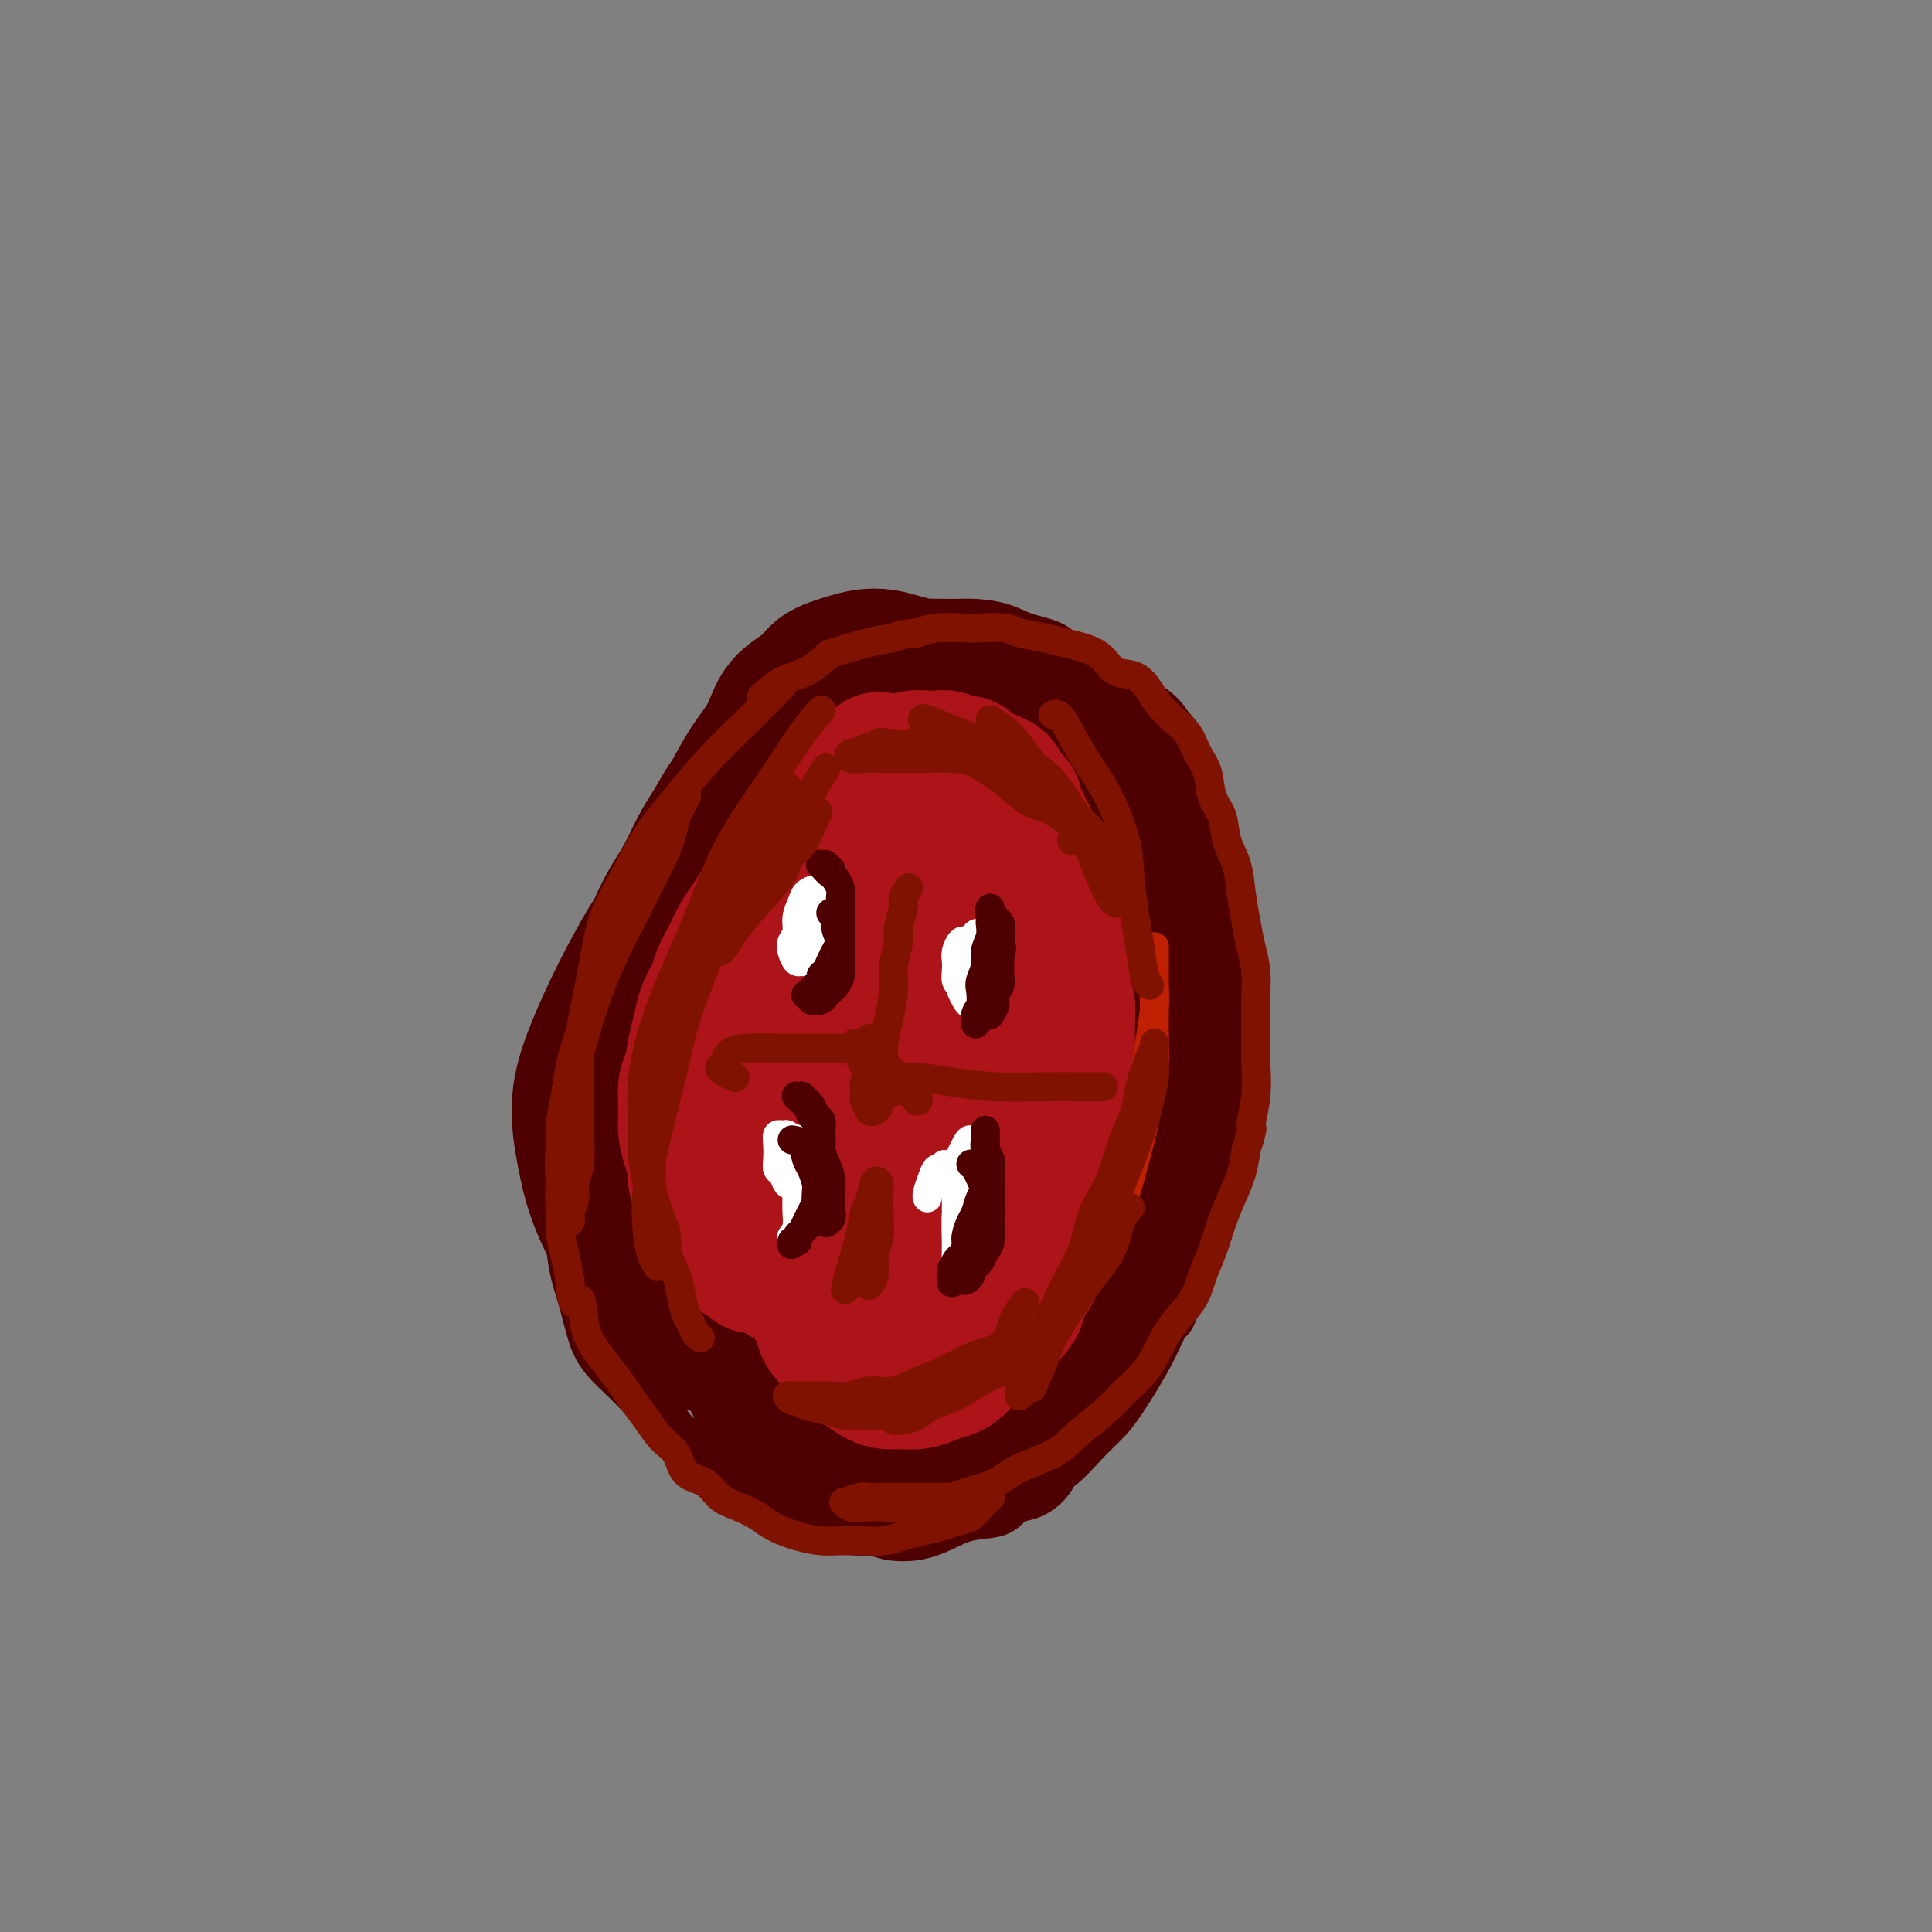 <svg viewBox='0 0 400 400' version='1.1' xmlns='http://www.w3.org/2000/svg' xmlns:xlink='http://www.w3.org/1999/xlink'><rect x="0" y="0" width="400" height="400" fill="#808080" stroke="none"/><g fill='none' stroke='#4E0000' stroke-width='6' stroke-linecap='round' stroke-linejoin='round'><path d='M161,299c0.106,0.007 0.212,0.014 0,0c-0.212,-0.014 -0.744,-0.048 -2,0c-1.256,0.048 -3.238,0.180 -5,0c-1.762,-0.180 -3.304,-0.670 -5,-1c-1.696,-0.330 -3.544,-0.499 -5,-1c-1.456,-0.501 -2.518,-1.333 -4,-2c-1.482,-0.667 -3.384,-1.169 -5,-2c-1.616,-0.831 -2.946,-1.991 -4,-3c-1.054,-1.009 -1.830,-1.868 -3,-3c-1.170,-1.132 -2.733,-2.537 -4,-4c-1.267,-1.463 -2.238,-2.985 -3,-5c-0.762,-2.015 -1.315,-4.523 -2,-7c-0.685,-2.477 -1.500,-4.921 -2,-7c-0.500,-2.079 -0.683,-3.791 -1,-6c-0.317,-2.209 -0.768,-4.915 -1,-8c-0.232,-3.085 -0.244,-6.550 0,-10c0.244,-3.450 0.743,-6.887 1,-10c0.257,-3.113 0.273,-5.904 1,-9c0.727,-3.096 2.164,-6.497 3,-10c0.836,-3.503 1.072,-7.110 2,-10c0.928,-2.890 2.548,-5.065 4,-8c1.452,-2.935 2.737,-6.632 4,-10c1.263,-3.368 2.503,-6.408 4,-9c1.497,-2.592 3.249,-4.736 5,-7c1.751,-2.264 3.500,-4.647 5,-7c1.500,-2.353 2.750,-4.677 4,-7'/><path d='M148,153c4.916,-8.286 4.207,-5.002 5,-5c0.793,0.002 3.089,-3.280 6,-6c2.911,-2.720 6.437,-4.879 8,-6c1.563,-1.121 1.165,-1.204 2,-2c0.835,-0.796 2.904,-2.304 5,-3c2.096,-0.696 4.218,-0.579 6,-1c1.782,-0.421 3.225,-1.379 5,-2c1.775,-0.621 3.883,-0.906 6,-1c2.117,-0.094 4.243,0.003 6,0c1.757,-0.003 3.146,-0.108 5,0c1.854,0.108 4.172,0.427 6,1c1.828,0.573 3.166,1.398 5,2c1.834,0.602 4.165,0.980 6,2c1.835,1.020 3.175,2.684 5,4c1.825,1.316 4.133,2.286 6,4c1.867,1.714 3.291,4.171 5,6c1.709,1.829 3.703,3.028 5,5c1.297,1.972 1.895,4.717 3,7c1.105,2.283 2.715,4.103 4,6c1.285,1.897 2.243,3.871 3,6c0.757,2.129 1.313,4.412 2,7c0.687,2.588 1.506,5.483 2,8c0.494,2.517 0.665,4.658 1,7c0.335,2.342 0.835,4.884 1,8c0.165,3.116 -0.005,6.807 0,10c0.005,3.193 0.185,5.889 0,9c-0.185,3.111 -0.735,6.637 -1,10c-0.265,3.363 -0.245,6.564 -1,10c-0.755,3.436 -2.285,7.107 -3,10c-0.715,2.893 -0.616,5.010 -1,7c-0.384,1.990 -1.253,3.854 -2,6c-0.747,2.146 -1.374,4.573 -2,7'/><path d='M246,269c-1.819,5.780 -2.365,5.230 -3,6c-0.635,0.770 -1.358,2.860 -3,6c-1.642,3.140 -4.202,7.329 -6,10c-1.798,2.671 -2.834,3.824 -4,5c-1.166,1.176 -2.462,2.375 -4,4c-1.538,1.625 -3.317,3.678 -5,5c-1.683,1.322 -3.270,1.915 -5,3c-1.730,1.085 -3.601,2.662 -5,4c-1.399,1.338 -2.325,2.436 -4,3c-1.675,0.564 -4.100,0.593 -6,1c-1.900,0.407 -3.274,1.193 -5,2c-1.726,0.807 -3.804,1.637 -6,2c-2.196,0.363 -4.512,0.261 -6,0c-1.488,-0.261 -2.150,-0.681 -4,-1c-1.850,-0.319 -4.889,-0.538 -7,-1c-2.111,-0.462 -3.295,-1.167 -5,-2c-1.705,-0.833 -3.933,-1.792 -6,-3c-2.067,-1.208 -3.973,-2.664 -6,-4c-2.027,-1.336 -4.173,-2.554 -6,-4c-1.827,-1.446 -3.334,-3.122 -5,-5c-1.666,-1.878 -3.489,-3.959 -5,-6c-1.511,-2.041 -2.708,-4.042 -4,-6c-1.292,-1.958 -2.679,-3.875 -4,-6c-1.321,-2.125 -2.577,-4.459 -4,-7c-1.423,-2.541 -3.012,-5.288 -4,-8c-0.988,-2.712 -1.375,-5.388 -2,-8c-0.625,-2.612 -1.488,-5.161 -2,-8c-0.512,-2.839 -0.673,-5.967 -1,-9c-0.327,-3.033 -0.819,-5.970 -1,-9c-0.181,-3.030 -0.052,-6.151 0,-9c0.052,-2.849 0.026,-5.424 0,-8'/><path d='M118,216c0.146,-6.742 1.512,-6.099 2,-7c0.488,-0.901 0.097,-3.348 1,-7c0.903,-3.652 3.098,-8.510 4,-11c0.902,-2.490 0.510,-2.611 1,-4c0.490,-1.389 1.863,-4.044 3,-6c1.137,-1.956 2.037,-3.212 3,-5c0.963,-1.788 1.989,-4.109 3,-6c1.011,-1.891 2.006,-3.352 3,-5c0.994,-1.648 1.988,-3.484 3,-5c1.012,-1.516 2.042,-2.714 3,-4c0.958,-1.286 1.844,-2.661 3,-4c1.156,-1.339 2.581,-2.642 4,-4c1.419,-1.358 2.834,-2.772 4,-4c1.166,-1.228 2.085,-2.270 3,-3c0.915,-0.730 1.825,-1.149 3,-2c1.175,-0.851 2.614,-2.135 4,-3c1.386,-0.865 2.719,-1.310 4,-2c1.281,-0.690 2.509,-1.626 3,-2c0.491,-0.374 0.246,-0.187 0,0'/></g>
<g fill='none' stroke='#4E0000' stroke-width='28' stroke-linecap='round' stroke-linejoin='round'><path d='M198,220c-0.563,-0.105 -1.125,-0.210 -2,-1c-0.875,-0.790 -2.062,-2.266 -3,-3c-0.938,-0.734 -1.627,-0.726 -4,-3c-2.373,-2.274 -6.429,-6.830 -9,-11c-2.571,-4.170 -3.656,-7.956 -4,-12c-0.344,-4.044 0.053,-8.348 1,-13c0.947,-4.652 2.442,-9.652 4,-14c1.558,-4.348 3.178,-8.045 5,-11c1.822,-2.955 3.846,-5.168 6,-7c2.154,-1.832 4.438,-3.283 7,-4c2.562,-0.717 5.402,-0.701 9,2c3.598,2.701 7.955,8.088 12,16c4.045,7.912 7.777,18.350 10,28c2.223,9.650 2.935,18.511 3,26c0.065,7.489 -0.519,13.605 -2,20c-1.481,6.395 -3.859,13.069 -7,19c-3.141,5.931 -7.046,11.118 -11,16c-3.954,4.882 -7.957,9.457 -12,13c-4.043,3.543 -8.127,6.052 -12,8c-3.873,1.948 -7.535,3.336 -11,4c-3.465,0.664 -6.732,0.606 -10,0c-3.268,-0.606 -6.537,-1.758 -10,-5c-3.463,-3.242 -7.120,-8.572 -10,-15c-2.880,-6.428 -4.984,-13.954 -6,-22c-1.016,-8.046 -0.943,-16.612 0,-25c0.943,-8.388 2.755,-16.598 5,-24c2.245,-7.402 4.922,-13.994 8,-20c3.078,-6.006 6.557,-11.424 10,-16c3.443,-4.576 6.850,-8.309 10,-11c3.150,-2.691 6.043,-4.340 9,-5c2.957,-0.660 5.979,-0.330 9,0'/><path d='M193,150c4.209,0.033 5.730,2.614 8,5c2.270,2.386 5.287,4.576 9,14c3.713,9.424 8.122,26.082 10,34c1.878,7.918 1.227,7.098 1,11c-0.227,3.902 -0.028,12.528 -1,20c-0.972,7.472 -3.116,13.792 -5,20c-1.884,6.208 -3.510,12.305 -6,18c-2.490,5.695 -5.844,10.986 -9,16c-3.156,5.014 -6.113,9.749 -9,13c-2.887,3.251 -5.706,5.017 -8,6c-2.294,0.983 -4.065,1.183 -6,1c-1.935,-0.183 -4.034,-0.747 -7,-3c-2.966,-2.253 -6.800,-6.193 -11,-13c-4.200,-6.807 -8.767,-16.482 -12,-27c-3.233,-10.518 -5.131,-21.880 -6,-31c-0.869,-9.120 -0.708,-16.000 0,-23c0.708,-7.000 1.964,-14.122 4,-20c2.036,-5.878 4.851,-10.512 8,-15c3.149,-4.488 6.630,-8.829 10,-12c3.370,-3.171 6.629,-5.172 10,-7c3.371,-1.828 6.855,-3.483 10,-4c3.145,-0.517 5.952,0.105 9,1c3.048,0.895 6.339,2.062 9,4c2.661,1.938 4.692,4.647 7,8c2.308,3.353 4.892,7.350 7,13c2.108,5.650 3.740,12.952 5,20c1.260,7.048 2.147,13.842 2,21c-0.147,7.158 -1.328,14.682 -2,21c-0.672,6.318 -0.835,11.432 -2,16c-1.165,4.568 -3.333,8.591 -5,12c-1.667,3.409 -2.834,6.205 -4,9'/><path d='M209,278c-2.663,4.567 -4.820,5.483 -7,7c-2.180,1.517 -4.385,3.635 -7,5c-2.615,1.365 -5.642,1.978 -9,2c-3.358,0.022 -7.046,-0.545 -11,-2c-3.954,-1.455 -8.174,-3.798 -12,-6c-3.826,-2.202 -7.257,-4.265 -10,-7c-2.743,-2.735 -4.797,-6.144 -7,-10c-2.203,-3.856 -4.555,-8.158 -6,-13c-1.445,-4.842 -1.983,-10.222 -2,-16c-0.017,-5.778 0.488,-11.954 2,-18c1.512,-6.046 4.033,-11.961 6,-17c1.967,-5.039 3.381,-9.202 5,-13c1.619,-3.798 3.443,-7.230 5,-10c1.557,-2.770 2.848,-4.878 4,-7c1.152,-2.122 2.164,-4.259 3,-6c0.836,-1.741 1.497,-3.087 2,-4c0.503,-0.913 0.847,-1.392 1,-2c0.153,-0.608 0.115,-1.343 0,-1c-0.115,0.343 -0.307,1.765 -1,3c-0.693,1.235 -1.885,2.282 -3,4c-1.115,1.718 -2.151,4.108 -4,7c-1.849,2.892 -4.509,6.288 -7,10c-2.491,3.712 -4.813,7.741 -7,12c-2.187,4.259 -4.240,8.749 -6,13c-1.760,4.251 -3.227,8.262 -4,12c-0.773,3.738 -0.852,7.203 -1,11c-0.148,3.797 -0.366,7.926 0,12c0.366,4.074 1.315,8.092 2,11c0.685,2.908 1.108,4.706 2,7c0.892,2.294 2.255,5.084 3,7c0.745,1.916 0.873,2.958 1,4'/><path d='M141,273c1.679,5.015 1.875,3.054 2,3c0.125,-0.054 0.179,1.801 0,2c-0.179,0.199 -0.593,-1.256 -1,-2c-0.407,-0.744 -0.809,-0.777 -2,-2c-1.191,-1.223 -3.173,-3.638 -5,-6c-1.827,-2.362 -3.501,-4.672 -5,-7c-1.499,-2.328 -2.825,-4.673 -4,-7c-1.175,-2.327 -2.199,-4.634 -3,-7c-0.801,-2.366 -1.377,-4.790 -2,-8c-0.623,-3.210 -1.291,-7.205 -1,-11c0.291,-3.795 1.543,-7.390 3,-11c1.457,-3.610 3.120,-7.236 5,-11c1.880,-3.764 3.975,-7.666 6,-11c2.025,-3.334 3.978,-6.100 6,-9c2.022,-2.900 4.113,-5.934 6,-8c1.887,-2.066 3.570,-3.164 5,-5c1.430,-1.836 2.607,-4.412 4,-6c1.393,-1.588 3.000,-2.189 4,-3c1.000,-0.811 1.391,-1.832 2,-3c0.609,-1.168 1.436,-2.484 2,-3c0.564,-0.516 0.866,-0.233 1,0c0.134,0.233 0.100,0.417 0,1c-0.100,0.583 -0.268,1.567 -1,3c-0.732,1.433 -2.030,3.315 -3,6c-0.970,2.685 -1.612,6.172 -3,10c-1.388,3.828 -3.523,7.997 -5,12c-1.477,4.003 -2.297,7.842 -3,11c-0.703,3.158 -1.288,5.636 -2,8c-0.712,2.364 -1.552,4.613 -2,7c-0.448,2.387 -0.505,4.912 -1,7c-0.495,2.088 -1.427,3.739 -2,5c-0.573,1.261 -0.786,2.130 -1,3'/><path d='M141,231c-3.797,11.414 -2.291,3.448 -2,1c0.291,-2.448 -0.634,0.622 -1,-2c-0.366,-2.622 -0.175,-10.935 0,-15c0.175,-4.065 0.332,-3.880 1,-7c0.668,-3.120 1.847,-9.544 3,-14c1.153,-4.456 2.280,-6.945 3,-10c0.720,-3.055 1.033,-6.676 2,-10c0.967,-3.324 2.588,-6.349 4,-9c1.412,-2.651 2.616,-4.926 4,-7c1.384,-2.074 2.947,-3.946 4,-6c1.053,-2.054 1.597,-4.291 3,-6c1.403,-1.709 3.666,-2.889 5,-4c1.334,-1.111 1.739,-2.151 3,-3c1.261,-0.849 3.380,-1.507 5,-2c1.620,-0.493 2.742,-0.823 4,-1c1.258,-0.177 2.651,-0.203 4,0c1.349,0.203 2.654,0.635 4,1c1.346,0.365 2.734,0.665 4,2c1.266,1.335 2.409,3.707 4,6c1.591,2.293 3.629,4.507 5,7c1.371,2.493 2.076,5.265 3,9c0.924,3.735 2.068,8.433 3,13c0.932,4.567 1.652,9.004 2,14c0.348,4.996 0.323,10.550 0,16c-0.323,5.450 -0.945,10.796 -2,16c-1.055,5.204 -2.543,10.265 -4,15c-1.457,4.735 -2.882,9.145 -5,13c-2.118,3.855 -4.929,7.157 -7,10c-2.071,2.843 -3.404,5.227 -5,7c-1.596,1.773 -3.456,2.935 -5,4c-1.544,1.065 -2.772,2.032 -4,3'/><path d='M176,272c-4.719,3.805 -6.017,1.318 -7,0c-0.983,-1.318 -1.650,-1.467 -3,-3c-1.350,-1.533 -3.384,-4.451 -5,-9c-1.616,-4.549 -2.814,-10.730 -3,-18c-0.186,-7.270 0.642,-15.630 2,-23c1.358,-7.370 3.248,-13.751 5,-19c1.752,-5.249 3.367,-9.367 5,-12c1.633,-2.633 3.284,-3.782 5,-5c1.716,-1.218 3.499,-2.507 5,-3c1.501,-0.493 2.722,-0.192 4,1c1.278,1.192 2.615,3.274 4,7c1.385,3.726 2.818,9.094 3,16c0.182,6.906 -0.888,15.349 -2,23c-1.112,7.651 -2.268,14.508 -4,21c-1.732,6.492 -4.042,12.618 -6,17c-1.958,4.382 -3.565,7.021 -5,9c-1.435,1.979 -2.699,3.300 -4,4c-1.301,0.700 -2.639,0.781 -4,0c-1.361,-0.781 -2.743,-2.423 -4,-7c-1.257,-4.577 -2.388,-12.088 -3,-20c-0.612,-7.912 -0.706,-16.224 0,-23c0.706,-6.776 2.212,-12.015 4,-16c1.788,-3.985 3.857,-6.716 6,-9c2.143,-2.284 4.360,-4.121 7,-5c2.640,-0.879 5.704,-0.799 8,0c2.296,0.799 3.823,2.317 6,4c2.177,1.683 5.003,3.532 7,7c1.997,3.468 3.165,8.553 4,14c0.835,5.447 1.337,11.254 1,17c-0.337,5.746 -1.514,11.432 -3,16c-1.486,4.568 -3.282,8.020 -5,11c-1.718,2.980 -3.359,5.490 -5,8'/><path d='M189,275c-2.622,4.047 -4.176,4.665 -6,5c-1.824,0.335 -3.919,0.388 -6,1c-2.081,0.612 -4.149,1.784 -7,-4c-2.851,-5.784 -6.485,-18.524 -8,-25c-1.515,-6.476 -0.910,-6.688 0,-10c0.910,-3.312 2.127,-9.724 4,-14c1.873,-4.276 4.402,-6.415 7,-8c2.598,-1.585 5.264,-2.617 8,-3c2.736,-0.383 5.540,-0.116 8,1c2.460,1.116 4.575,3.082 7,5c2.425,1.918 5.161,3.788 7,7c1.839,3.212 2.782,7.767 4,12c1.218,4.233 2.709,8.144 3,12c0.291,3.856 -0.620,7.658 -1,11c-0.380,3.342 -0.230,6.224 -1,9c-0.770,2.776 -2.460,5.447 -4,8c-1.540,2.553 -2.930,4.987 -4,7c-1.070,2.013 -1.820,3.604 -3,5c-1.180,1.396 -2.789,2.598 -4,4c-1.211,1.402 -2.024,3.003 -3,4c-0.976,0.997 -2.116,1.392 -3,2c-0.884,0.608 -1.513,1.431 -2,2c-0.487,0.569 -0.831,0.883 -1,1c-0.169,0.117 -0.164,0.038 0,0c0.164,-0.038 0.486,-0.036 1,0c0.514,0.036 1.221,0.105 2,0c0.779,-0.105 1.631,-0.385 3,-1c1.369,-0.615 3.253,-1.567 5,-3c1.747,-1.433 3.355,-3.347 5,-5c1.645,-1.653 3.327,-3.044 5,-5c1.673,-1.956 3.336,-4.478 5,-7'/><path d='M210,286c2.862,-4.127 2.517,-5.943 3,-8c0.483,-2.057 1.792,-4.355 3,-9c1.208,-4.645 2.313,-11.638 3,-15c0.687,-3.362 0.955,-3.095 1,-5c0.045,-1.905 -0.132,-5.984 0,-10c0.132,-4.016 0.572,-7.971 1,-12c0.428,-4.029 0.844,-8.134 1,-12c0.156,-3.866 0.053,-7.495 0,-11c-0.053,-3.505 -0.056,-6.887 0,-10c0.056,-3.113 0.170,-5.956 0,-9c-0.170,-3.044 -0.624,-6.287 -1,-9c-0.376,-2.713 -0.674,-4.894 -1,-7c-0.326,-2.106 -0.679,-4.136 -1,-6c-0.321,-1.864 -0.609,-3.561 -1,-5c-0.391,-1.439 -0.886,-2.621 -1,-4c-0.114,-1.379 0.154,-2.956 0,-4c-0.154,-1.044 -0.730,-1.555 -1,-2c-0.270,-0.445 -0.235,-0.825 0,-1c0.235,-0.175 0.670,-0.144 1,0c0.330,0.144 0.553,0.401 1,2c0.447,1.599 1.117,4.542 2,7c0.883,2.458 1.980,4.433 3,7c1.020,2.567 1.961,5.728 3,9c1.039,3.272 2.174,6.655 3,10c0.826,3.345 1.344,6.652 2,10c0.656,3.348 1.449,6.737 2,10c0.551,3.263 0.860,6.399 1,10c0.140,3.601 0.110,7.666 0,11c-0.110,3.334 -0.299,5.936 -1,9c-0.701,3.064 -1.915,6.590 -3,10c-1.085,3.410 -2.043,6.705 -3,10'/><path d='M227,252c-1.645,4.634 -2.758,6.220 -4,8c-1.242,1.780 -2.612,3.754 -4,6c-1.388,2.246 -2.795,4.765 -4,7c-1.205,2.235 -2.207,4.185 -3,6c-0.793,1.815 -1.375,3.494 -2,5c-0.625,1.506 -1.293,2.840 -2,4c-0.707,1.160 -1.452,2.148 -2,3c-0.548,0.852 -0.899,1.570 -1,2c-0.101,0.430 0.047,0.573 0,1c-0.047,0.427 -0.289,1.138 0,1c0.289,-0.138 1.108,-1.124 2,-2c0.892,-0.876 1.857,-1.641 3,-3c1.143,-1.359 2.466,-3.313 4,-6c1.534,-2.687 3.280,-6.109 5,-10c1.720,-3.891 3.413,-8.252 5,-12c1.587,-3.748 3.066,-6.885 4,-11c0.934,-4.115 1.322,-9.210 2,-14c0.678,-4.790 1.645,-9.275 2,-13c0.355,-3.725 0.096,-6.690 0,-10c-0.096,-3.310 -0.030,-6.963 0,-10c0.030,-3.037 0.023,-5.456 0,-8c-0.023,-2.544 -0.063,-5.211 0,-8c0.063,-2.789 0.227,-5.698 0,-8c-0.227,-2.302 -0.845,-3.996 -1,-6c-0.155,-2.004 0.154,-4.319 0,-6c-0.154,-1.681 -0.771,-2.727 -1,-4c-0.229,-1.273 -0.070,-2.772 0,-4c0.070,-1.228 0.050,-2.185 0,-3c-0.050,-0.815 -0.129,-1.489 0,-2c0.129,-0.511 0.465,-0.860 1,-1c0.535,-0.140 1.267,-0.070 2,0'/><path d='M233,154c0.797,-0.113 1.289,1.105 2,2c0.711,0.895 1.642,1.468 3,5c1.358,3.532 3.142,10.024 4,13c0.858,2.976 0.789,2.436 1,5c0.211,2.564 0.703,8.233 1,13c0.297,4.767 0.401,8.632 0,13c-0.401,4.368 -1.306,9.238 -2,14c-0.694,4.762 -1.177,9.417 -2,14c-0.823,4.583 -1.986,9.095 -3,13c-1.014,3.905 -1.879,7.205 -3,10c-1.121,2.795 -2.498,5.086 -4,9c-1.502,3.914 -3.130,9.450 -4,12c-0.870,2.550 -0.981,2.115 -2,3c-1.019,0.885 -2.945,3.091 -4,5c-1.055,1.909 -1.239,3.519 -2,5c-0.761,1.481 -2.099,2.831 -3,4c-0.901,1.169 -1.365,2.156 -2,3c-0.635,0.844 -1.439,1.545 -2,2c-0.561,0.455 -0.877,0.663 -1,1c-0.123,0.337 -0.054,0.804 0,1c0.054,0.196 0.092,0.120 0,0c-0.092,-0.120 -0.314,-0.283 0,-1c0.314,-0.717 1.165,-1.988 2,-4c0.835,-2.012 1.656,-4.763 3,-8c1.344,-3.237 3.211,-6.959 5,-11c1.789,-4.041 3.499,-8.403 5,-13c1.501,-4.597 2.795,-9.431 4,-15c1.205,-5.569 2.323,-11.873 3,-17c0.677,-5.127 0.913,-9.075 1,-13c0.087,-3.925 0.023,-7.826 0,-11c-0.023,-3.174 -0.007,-5.621 0,-8c0.007,-2.379 0.003,-4.689 0,-7'/><path d='M233,193c0.392,-10.012 -0.627,-7.043 -1,-7c-0.373,0.043 -0.100,-2.842 0,-5c0.100,-2.158 0.027,-3.591 0,-5c-0.027,-1.409 -0.009,-2.796 0,-4c0.009,-1.204 0.008,-2.227 0,-3c-0.008,-0.773 -0.025,-1.298 0,-2c0.025,-0.702 0.090,-1.583 0,-2c-0.090,-0.417 -0.337,-0.371 0,0c0.337,0.371 1.257,1.067 2,3c0.743,1.933 1.310,5.103 2,10c0.690,4.897 1.504,11.522 2,18c0.496,6.478 0.674,12.810 0,20c-0.674,7.190 -2.201,15.236 -4,22c-1.799,6.764 -3.869,12.244 -7,19c-3.131,6.756 -7.323,14.787 -9,18c-1.677,3.213 -0.838,1.606 0,0'/></g>
<g fill='none' stroke='#AD1419' stroke-width='28' stroke-linecap='round' stroke-linejoin='round'><path d='M172,270c-0.934,-0.684 -1.867,-1.369 -3,-2c-1.133,-0.631 -2.464,-1.209 -4,-2c-1.536,-0.791 -3.276,-1.795 -5,-3c-1.724,-1.205 -3.431,-2.611 -5,-4c-1.569,-1.389 -2.998,-2.760 -4,-4c-1.002,-1.240 -1.575,-2.349 -2,-3c-0.425,-0.651 -0.702,-0.846 -1,-1c-0.298,-0.154 -0.616,-0.268 -1,-1c-0.384,-0.732 -0.835,-2.083 -1,-3c-0.165,-0.917 -0.044,-1.402 0,-2c0.044,-0.598 0.012,-1.310 0,-2c-0.012,-0.690 -0.003,-1.360 0,-2c0.003,-0.640 -0.000,-1.252 0,-2c0.000,-0.748 0.003,-1.631 0,-3c-0.003,-1.369 -0.012,-3.223 0,-4c0.012,-0.777 0.045,-0.476 0,-1c-0.045,-0.524 -0.167,-1.872 0,-3c0.167,-1.128 0.622,-2.034 1,-3c0.378,-0.966 0.679,-1.990 1,-3c0.321,-1.010 0.660,-2.005 1,-3'/><path d='M149,219c0.532,-5.080 0.860,-2.279 1,-2c0.140,0.279 0.090,-1.964 0,-3c-0.090,-1.036 -0.221,-0.867 0,-1c0.221,-0.133 0.792,-0.569 1,-1c0.208,-0.431 0.052,-0.856 0,-1c-0.052,-0.144 0.000,-0.008 0,0c-0.000,0.008 -0.053,-0.112 0,0c0.053,0.112 0.210,0.457 0,1c-0.210,0.543 -0.788,1.285 -1,2c-0.212,0.715 -0.057,1.405 0,3c0.057,1.595 0.015,4.096 0,6c-0.015,1.904 -0.005,3.212 0,4c0.005,0.788 0.004,1.056 0,2c-0.004,0.944 -0.012,2.563 0,4c0.012,1.437 0.045,2.691 0,4c-0.045,1.309 -0.167,2.671 0,4c0.167,1.329 0.622,2.625 1,4c0.378,1.375 0.679,2.831 1,4c0.321,1.169 0.660,2.053 1,3c0.340,0.947 0.680,1.956 1,3c0.320,1.044 0.622,2.122 1,3c0.378,0.878 0.834,1.557 1,2c0.166,0.443 0.042,0.651 0,1c-0.042,0.349 -0.003,0.837 0,1c0.003,0.163 -0.030,-0.001 0,0c0.030,0.001 0.124,0.166 0,0c-0.124,-0.166 -0.466,-0.663 -1,-1c-0.534,-0.337 -1.259,-0.514 -2,-1c-0.741,-0.486 -1.497,-1.282 -2,-2c-0.503,-0.718 -0.751,-1.359 -1,-2'/><path d='M150,256c-1.293,-1.364 -1.526,-2.272 -2,-3c-0.474,-0.728 -1.189,-1.274 -2,-3c-0.811,-1.726 -1.720,-4.632 -2,-6c-0.280,-1.368 0.068,-1.199 0,-2c-0.068,-0.801 -0.551,-2.572 -1,-4c-0.449,-1.428 -0.864,-2.514 -1,-4c-0.136,-1.486 0.005,-3.373 0,-5c-0.005,-1.627 -0.157,-2.994 0,-4c0.157,-1.006 0.623,-1.652 1,-3c0.377,-1.348 0.663,-3.399 1,-5c0.337,-1.601 0.723,-2.752 1,-4c0.277,-1.248 0.444,-2.592 1,-4c0.556,-1.408 1.500,-2.880 2,-4c0.500,-1.120 0.556,-1.889 1,-3c0.444,-1.111 1.275,-2.566 2,-4c0.725,-1.434 1.345,-2.848 2,-4c0.655,-1.152 1.344,-2.040 2,-3c0.656,-0.960 1.278,-1.990 2,-3c0.722,-1.010 1.544,-1.999 2,-3c0.456,-1.001 0.544,-2.014 1,-3c0.456,-0.986 1.278,-1.946 2,-3c0.722,-1.054 1.344,-2.204 2,-3c0.656,-0.796 1.344,-1.238 2,-2c0.656,-0.762 1.278,-1.843 2,-3c0.722,-1.157 1.544,-2.389 2,-3c0.456,-0.611 0.546,-0.601 1,-1c0.454,-0.399 1.274,-1.206 2,-2c0.726,-0.794 1.360,-1.574 2,-2c0.640,-0.426 1.288,-0.499 2,-1c0.712,-0.501 1.489,-1.429 2,-2c0.511,-0.571 0.755,-0.786 1,-1'/><path d='M180,159c2.830,-2.852 1.903,-1.482 2,-1c0.097,0.482 1.216,0.077 2,0c0.784,-0.077 1.231,0.176 2,0c0.769,-0.176 1.858,-0.780 3,-1c1.142,-0.220 2.336,-0.055 3,0c0.664,0.055 0.798,-0.000 1,0c0.202,0.000 0.473,0.056 1,0c0.527,-0.056 1.310,-0.222 2,0c0.690,0.222 1.287,0.833 2,1c0.713,0.167 1.543,-0.111 2,0c0.457,0.111 0.541,0.610 1,1c0.459,0.390 1.294,0.672 2,1c0.706,0.328 1.285,0.703 2,1c0.715,0.297 1.568,0.516 2,1c0.432,0.484 0.444,1.232 1,2c0.556,0.768 1.654,1.557 2,2c0.346,0.443 -0.062,0.542 0,1c0.062,0.458 0.594,1.277 1,2c0.406,0.723 0.686,1.352 1,2c0.314,0.648 0.661,1.317 1,2c0.339,0.683 0.669,1.380 1,2c0.331,0.620 0.662,1.161 1,2c0.338,0.839 0.682,1.975 1,3c0.318,1.025 0.611,1.940 1,3c0.389,1.060 0.875,2.265 1,3c0.125,0.735 -0.110,1.001 0,2c0.110,0.999 0.565,2.732 1,4c0.435,1.268 0.848,2.072 1,3c0.152,0.928 0.041,1.981 0,3c-0.041,1.019 -0.012,2.006 0,3c0.012,0.994 0.006,1.997 0,3'/><path d='M220,204c0.536,3.508 0.876,3.278 1,4c0.124,0.722 0.033,2.395 0,4c-0.033,1.605 -0.009,3.142 0,4c0.009,0.858 0.002,1.037 0,2c-0.002,0.963 -0.001,2.708 0,4c0.001,1.292 0.001,2.130 0,3c-0.001,0.870 -0.004,1.772 0,3c0.004,1.228 0.016,2.783 0,4c-0.016,1.217 -0.060,2.097 0,3c0.060,0.903 0.223,1.831 0,3c-0.223,1.169 -0.833,2.581 -1,4c-0.167,1.419 0.110,2.845 0,4c-0.110,1.155 -0.607,2.038 -1,3c-0.393,0.962 -0.682,2.004 -1,3c-0.318,0.996 -0.666,1.946 -1,3c-0.334,1.054 -0.653,2.211 -1,3c-0.347,0.789 -0.722,1.208 -1,2c-0.278,0.792 -0.459,1.955 -1,3c-0.541,1.045 -1.443,1.971 -2,3c-0.557,1.029 -0.768,2.163 -1,3c-0.232,0.837 -0.485,1.379 -1,2c-0.515,0.621 -1.293,1.321 -2,2c-0.707,0.679 -1.344,1.337 -2,2c-0.656,0.663 -1.330,1.329 -2,2c-0.670,0.671 -1.338,1.345 -2,2c-0.662,0.655 -1.320,1.289 -2,2c-0.680,0.711 -1.381,1.497 -2,2c-0.619,0.503 -1.156,0.722 -2,1c-0.844,0.278 -1.997,0.613 -3,1c-1.003,0.387 -1.858,0.825 -3,1c-1.142,0.175 -2.571,0.088 -4,0'/><path d='M186,286c-2.844,0.329 -3.952,-0.350 -5,-1c-1.048,-0.650 -2.034,-1.273 -4,-3c-1.966,-1.727 -4.912,-4.560 -6,-6c-1.088,-1.440 -0.320,-1.488 -1,-3c-0.680,-1.512 -2.810,-4.489 -4,-7c-1.190,-2.511 -1.440,-4.557 -2,-7c-0.560,-2.443 -1.430,-5.285 -2,-8c-0.570,-2.715 -0.840,-5.304 -1,-8c-0.160,-2.696 -0.210,-5.499 0,-8c0.210,-2.501 0.679,-4.699 1,-7c0.321,-2.301 0.494,-4.704 1,-7c0.506,-2.296 1.346,-4.483 2,-7c0.654,-2.517 1.123,-5.362 2,-8c0.877,-2.638 2.164,-5.069 3,-7c0.836,-1.931 1.223,-3.360 2,-5c0.777,-1.640 1.944,-3.489 3,-5c1.056,-1.511 2.000,-2.685 3,-4c1.000,-1.315 2.054,-2.771 3,-4c0.946,-1.229 1.782,-2.229 3,-3c1.218,-0.771 2.818,-1.311 4,-2c1.182,-0.689 1.948,-1.527 3,-2c1.052,-0.473 2.391,-0.582 4,-1c1.609,-0.418 3.487,-1.144 5,-1c1.513,0.144 2.661,1.160 4,2c1.339,0.840 2.870,1.505 4,3c1.130,1.495 1.859,3.819 3,6c1.141,2.181 2.692,4.220 4,6c1.308,1.780 2.371,3.302 3,8c0.629,4.698 0.823,12.573 1,16c0.177,3.427 0.336,2.408 0,4c-0.336,1.592 -1.168,5.796 -2,10'/><path d='M217,227c-0.717,6.529 -2.011,7.853 -3,10c-0.989,2.147 -1.674,5.117 -4,9c-2.326,3.883 -6.295,8.680 -8,11c-1.705,2.320 -1.146,2.164 -2,3c-0.854,0.836 -3.119,2.665 -5,4c-1.881,1.335 -3.377,2.178 -5,3c-1.623,0.822 -3.372,1.624 -5,2c-1.628,0.376 -3.133,0.326 -5,0c-1.867,-0.326 -4.095,-0.928 -6,-2c-1.905,-1.072 -3.486,-2.613 -5,-5c-1.514,-2.387 -2.962,-5.619 -4,-9c-1.038,-3.381 -1.668,-6.912 -2,-11c-0.332,-4.088 -0.368,-8.735 0,-13c0.368,-4.265 1.140,-8.148 2,-11c0.860,-2.852 1.808,-4.673 3,-7c1.192,-2.327 2.629,-5.160 4,-7c1.371,-1.840 2.678,-2.687 4,-4c1.322,-1.313 2.660,-3.091 4,-4c1.340,-0.909 2.681,-0.948 4,-1c1.319,-0.052 2.616,-0.117 4,0c1.384,0.117 2.856,0.415 4,1c1.144,0.585 1.961,1.457 3,3c1.039,1.543 2.301,3.758 3,6c0.699,2.242 0.837,4.511 1,7c0.163,2.489 0.353,5.196 0,8c-0.353,2.804 -1.249,5.703 -2,8c-0.751,2.297 -1.359,3.991 -2,6c-0.641,2.009 -1.316,4.332 -2,6c-0.684,1.668 -1.376,2.680 -2,4c-0.624,1.320 -1.178,2.949 -2,4c-0.822,1.051 -1.911,1.526 -3,2'/><path d='M186,250c-1.866,1.622 -3.029,0.676 -4,0c-0.971,-0.676 -1.748,-1.082 -2,-4c-0.252,-2.918 0.023,-8.349 0,-11c-0.023,-2.651 -0.344,-2.521 0,-4c0.344,-1.479 1.352,-4.567 2,-7c0.648,-2.433 0.935,-4.211 2,-6c1.065,-1.789 2.909,-3.589 4,-5c1.091,-1.411 1.431,-2.434 2,-3c0.569,-0.566 1.368,-0.673 2,-1c0.632,-0.327 1.098,-0.872 2,-1c0.902,-0.128 2.239,0.160 3,2c0.761,1.840 0.945,5.232 1,7c0.055,1.768 -0.019,1.913 0,3c0.019,1.087 0.131,3.118 0,5c-0.131,1.882 -0.506,3.617 -1,5c-0.494,1.383 -1.106,2.416 -2,4c-0.894,1.584 -2.071,3.720 -3,5c-0.929,1.280 -1.609,1.705 -2,2c-0.391,0.295 -0.494,0.461 -1,0c-0.506,-0.461 -1.415,-1.547 -2,-3c-0.585,-1.453 -0.847,-3.271 -1,-5c-0.153,-1.729 -0.196,-3.369 0,-5c0.196,-1.631 0.633,-3.254 1,-5c0.367,-1.746 0.666,-3.617 1,-5c0.334,-1.383 0.703,-2.280 1,-3c0.297,-0.720 0.521,-1.264 1,-2c0.479,-0.736 1.211,-1.664 2,-1c0.789,0.664 1.634,2.920 2,4c0.366,1.080 0.252,0.983 0,2c-0.252,1.017 -0.644,3.148 -1,5c-0.356,1.852 -0.678,3.426 -1,5'/><path d='M192,228c-0.222,3.600 -0.778,4.600 -1,5c-0.222,0.400 -0.111,0.200 0,0'/></g>
<g fill='none' stroke='#FFFFFF' stroke-width='6' stroke-linecap='round' stroke-linejoin='round'><path d='M203,193c-0.109,0.589 -0.218,1.177 0,2c0.218,0.823 0.763,1.879 1,4c0.237,2.121 0.165,5.306 0,4c-0.165,-1.306 -0.422,-7.102 -1,-9c-0.578,-1.898 -1.475,0.101 -2,1c-0.525,0.899 -0.677,0.698 -1,1c-0.323,0.302 -0.815,1.107 -1,2c-0.185,0.893 -0.061,1.875 0,3c0.061,1.125 0.059,2.393 0,3c-0.059,0.607 -0.174,0.553 0,1c0.174,0.447 0.639,1.396 1,2c0.361,0.604 0.619,0.864 1,1c0.381,0.136 0.887,0.147 1,0c0.113,-0.147 -0.166,-0.452 0,-1c0.166,-0.548 0.775,-1.340 1,-2c0.225,-0.660 0.064,-1.189 0,-2c-0.064,-0.811 -0.032,-1.906 0,-3'/><path d='M203,200c0.285,-1.429 -0.502,-1.501 -1,-2c-0.498,-0.499 -0.708,-1.424 -1,-2c-0.292,-0.576 -0.667,-0.804 -1,-1c-0.333,-0.196 -0.626,-0.361 -1,0c-0.374,0.361 -0.829,1.249 -1,2c-0.171,0.751 -0.056,1.364 0,2c0.056,0.636 0.054,1.295 0,2c-0.054,0.705 -0.159,1.457 0,2c0.159,0.543 0.581,0.877 1,1c0.419,0.123 0.834,0.035 1,0c0.166,-0.035 0.083,-0.018 0,0'/><path d='M170,187c-0.001,0.041 -0.001,0.081 0,1c0.001,0.919 0.004,2.716 0,4c-0.004,1.284 -0.015,2.056 0,3c0.015,0.944 0.057,2.062 0,3c-0.057,0.938 -0.211,1.696 0,2c0.211,0.304 0.788,0.153 1,0c0.212,-0.153 0.058,-0.310 0,-1c-0.058,-0.690 -0.019,-1.915 0,-3c0.019,-1.085 0.020,-2.032 0,-3c-0.020,-0.968 -0.060,-1.959 0,-3c0.060,-1.041 0.219,-2.133 0,-3c-0.219,-0.867 -0.818,-1.509 -1,-2c-0.182,-0.491 0.052,-0.830 0,-1c-0.052,-0.170 -0.391,-0.169 -1,0c-0.609,0.169 -1.487,0.507 -2,1c-0.513,0.493 -0.660,1.143 -1,2c-0.340,0.857 -0.873,1.922 -1,3c-0.127,1.078 0.151,2.169 0,3c-0.151,0.831 -0.731,1.401 -1,2c-0.269,0.599 -0.227,1.226 0,2c0.227,0.774 0.638,1.694 1,2c0.362,0.306 0.674,-0.004 1,0c0.326,0.004 0.665,0.321 1,0c0.335,-0.321 0.667,-1.279 1,-2c0.333,-0.721 0.667,-1.206 1,-2c0.333,-0.794 0.667,-1.897 1,-3'/><path d='M170,192c0.606,-1.652 0.120,-2.281 0,-3c-0.120,-0.719 0.126,-1.529 0,-2c-0.126,-0.471 -0.622,-0.604 -1,-1c-0.378,-0.396 -0.637,-1.055 -1,-1c-0.363,0.055 -0.829,0.824 -1,1c-0.171,0.176 -0.046,-0.242 0,0c0.046,0.242 0.012,1.142 0,2c-0.012,0.858 -0.004,1.674 0,2c0.004,0.326 0.002,0.163 0,0'/><path d='M170,243c-0.220,0.461 -0.441,0.922 -1,2c-0.559,1.078 -1.457,2.774 -2,4c-0.543,1.226 -0.730,1.983 -1,3c-0.270,1.017 -0.622,2.292 -1,3c-0.378,0.708 -0.781,0.847 -1,1c-0.219,0.153 -0.255,0.319 0,0c0.255,-0.319 0.801,-1.124 1,-2c0.199,-0.876 0.050,-1.824 0,-3c-0.050,-1.176 -0.002,-2.582 0,-4c0.002,-1.418 -0.041,-2.849 0,-4c0.041,-1.151 0.165,-2.023 0,-3c-0.165,-0.977 -0.619,-2.061 -1,-3c-0.381,-0.939 -0.690,-1.735 -1,-2c-0.310,-0.265 -0.620,-0.001 -1,0c-0.380,0.001 -0.831,-0.261 -1,0c-0.169,0.261 -0.056,1.044 0,2c0.056,0.956 0.057,2.085 0,3c-0.057,0.915 -0.170,1.616 0,2c0.170,0.384 0.624,0.451 1,1c0.376,0.549 0.675,1.581 1,2c0.325,0.419 0.675,0.225 1,0c0.325,-0.225 0.623,-0.480 1,-1c0.377,-0.520 0.833,-1.304 1,-2c0.167,-0.696 0.045,-1.303 0,-2c-0.045,-0.697 -0.013,-1.485 0,-2c0.013,-0.515 0.006,-0.758 0,-1'/><path d='M166,237c0.144,-1.402 -0.497,-0.908 -1,-1c-0.503,-0.092 -0.867,-0.771 -1,0c-0.133,0.771 -0.036,2.990 0,4c0.036,1.010 0.010,0.810 0,1c-0.010,0.190 -0.003,0.768 0,1c0.003,0.232 0.001,0.116 0,0'/><path d='M200,240c-0.308,1.072 -0.616,2.144 -1,4c-0.384,1.856 -0.845,4.495 -1,7c-0.155,2.505 -0.004,4.874 0,7c0.004,2.126 -0.140,4.009 0,5c0.140,0.991 0.563,1.092 1,1c0.437,-0.092 0.888,-0.376 1,-1c0.112,-0.624 -0.114,-1.588 0,-3c0.114,-1.412 0.567,-3.274 1,-5c0.433,-1.726 0.845,-3.318 1,-5c0.155,-1.682 0.053,-3.453 0,-5c-0.053,-1.547 -0.055,-2.868 0,-4c0.055,-1.132 0.169,-2.075 0,-3c-0.169,-0.925 -0.620,-1.834 -1,-2c-0.380,-0.166 -0.690,0.410 -1,1c-0.310,0.590 -0.619,1.193 -1,2c-0.381,0.807 -0.834,1.816 -1,3c-0.166,1.184 -0.044,2.541 0,4c0.044,1.459 0.012,3.020 0,4c-0.012,0.980 -0.003,1.381 0,2c0.003,0.619 0.001,1.457 0,2c-0.001,0.543 0.001,0.792 0,1c-0.001,0.208 -0.003,0.376 0,0c0.003,-0.376 0.012,-1.297 0,-2c-0.012,-0.703 -0.044,-1.188 0,-2c0.044,-0.812 0.166,-1.949 0,-3c-0.166,-1.051 -0.619,-2.014 -1,-3c-0.381,-0.986 -0.691,-1.993 -1,-3'/><path d='M196,242c-0.487,-1.836 -0.705,-0.425 -1,0c-0.295,0.425 -0.667,-0.135 -1,0c-0.333,0.135 -0.625,0.964 -1,2c-0.375,1.036 -0.832,2.279 -1,3c-0.168,0.721 -0.048,0.920 0,1c0.048,0.080 0.024,0.040 0,0'/></g>
<g fill='none' stroke='#4E0000' stroke-width='6' stroke-linecap='round' stroke-linejoin='round'><path d='M201,241c0.332,0.247 0.663,0.493 1,1c0.337,0.507 0.678,1.274 1,2c0.322,0.726 0.623,1.409 1,2c0.377,0.591 0.830,1.088 1,2c0.170,0.912 0.057,2.237 0,3c-0.057,0.763 -0.057,0.964 0,2c0.057,1.036 0.170,2.908 0,4c-0.170,1.092 -0.624,1.406 -1,2c-0.376,0.594 -0.674,1.469 -1,2c-0.326,0.531 -0.679,0.717 -1,1c-0.321,0.283 -0.611,0.664 -1,1c-0.389,0.336 -0.877,0.626 -1,1c-0.123,0.374 0.121,0.831 0,1c-0.121,0.169 -0.606,0.048 -1,0c-0.394,-0.048 -0.697,-0.024 -1,0'/><path d='M198,265c-1.308,1.203 -1.080,0.210 -1,0c0.080,-0.210 0.010,0.362 0,0c-0.010,-0.362 0.040,-1.658 0,-2c-0.040,-0.342 -0.169,0.272 0,0c0.169,-0.272 0.637,-1.428 1,-2c0.363,-0.572 0.622,-0.561 1,-1c0.378,-0.439 0.875,-1.329 1,-2c0.125,-0.671 -0.120,-1.123 0,-2c0.120,-0.877 0.607,-2.179 1,-3c0.393,-0.821 0.694,-1.161 1,-2c0.306,-0.839 0.618,-2.178 1,-3c0.382,-0.822 0.834,-1.127 1,-2c0.166,-0.873 0.044,-2.314 0,-3c-0.044,-0.686 -0.012,-0.617 0,-1c0.012,-0.383 0.003,-1.217 0,-2c-0.003,-0.783 -0.001,-1.515 0,-2c0.001,-0.485 0.000,-0.723 0,-1c-0.000,-0.277 -0.000,-0.593 0,-1c0.000,-0.407 0.000,-0.906 0,-1c-0.000,-0.094 -0.001,0.215 0,0c0.001,-0.215 0.004,-0.955 0,-1c-0.004,-0.045 -0.015,0.606 0,1c0.015,0.394 0.057,0.531 0,1c-0.057,0.469 -0.211,1.269 0,2c0.211,0.731 0.789,1.392 1,2c0.211,0.608 0.057,1.164 0,2c-0.057,0.836 -0.016,1.953 0,3c0.016,1.047 0.008,2.023 0,3'/><path d='M205,248c0.202,2.742 0.208,2.597 0,3c-0.208,0.403 -0.629,1.354 -1,3c-0.371,1.646 -0.692,3.986 -1,5c-0.308,1.014 -0.605,0.703 -1,1c-0.395,0.297 -0.889,1.203 -1,2c-0.111,0.797 0.163,1.484 0,2c-0.163,0.516 -0.761,0.862 -1,1c-0.239,0.138 -0.120,0.069 0,0'/><path d='M205,191c0.121,0.998 0.242,1.995 0,3c-0.242,1.005 -0.849,2.016 -1,3c-0.151,0.984 0.152,1.939 0,3c-0.152,1.061 -0.758,2.226 -1,3c-0.242,0.774 -0.118,1.156 0,2c0.118,0.844 0.232,2.150 0,3c-0.232,0.850 -0.809,1.245 -1,2c-0.191,0.755 0.004,1.871 0,2c-0.004,0.129 -0.209,-0.728 0,-1c0.209,-0.272 0.830,0.041 1,0c0.170,-0.041 -0.113,-0.437 0,-1c0.113,-0.563 0.621,-1.295 1,-2c0.379,-0.705 0.627,-1.385 1,-2c0.373,-0.615 0.870,-1.166 1,-2c0.130,-0.834 -0.106,-1.953 0,-3c0.106,-1.047 0.553,-2.024 1,-3'/><path d='M207,198c0.778,-2.547 0.224,-1.915 0,-2c-0.224,-0.085 -0.116,-0.887 0,-2c0.116,-1.113 0.241,-2.538 0,-3c-0.241,-0.462 -0.849,0.037 -1,0c-0.151,-0.037 0.155,-0.611 0,-1c-0.155,-0.389 -0.771,-0.595 -1,-1c-0.229,-0.405 -0.072,-1.010 0,-1c0.072,0.010 0.058,0.636 0,1c-0.058,0.364 -0.159,0.468 0,1c0.159,0.532 0.579,1.492 1,2c0.421,0.508 0.845,0.562 1,1c0.155,0.438 0.043,1.258 0,2c-0.043,0.742 -0.015,1.406 0,2c0.015,0.594 0.019,1.117 0,2c-0.019,0.883 -0.061,2.125 0,3c0.061,0.875 0.226,1.384 0,2c-0.226,0.616 -0.844,1.340 -1,2c-0.156,0.660 0.150,1.254 0,2c-0.150,0.746 -0.757,1.642 -1,2c-0.243,0.358 -0.121,0.179 0,0'/><path d='M172,189c0.453,0.272 0.906,0.544 1,1c0.094,0.456 -0.171,1.095 0,2c0.171,0.905 0.779,2.077 1,3c0.221,0.923 0.056,1.599 0,2c-0.056,0.401 -0.004,0.527 0,1c0.004,0.473 -0.040,1.292 0,2c0.040,0.708 0.165,1.304 0,2c-0.165,0.696 -0.621,1.493 -1,2c-0.379,0.507 -0.680,0.724 -1,1c-0.320,0.276 -0.659,0.611 -1,1c-0.341,0.389 -0.683,0.832 -1,1c-0.317,0.168 -0.607,0.060 -1,0c-0.393,-0.060 -0.887,-0.072 -1,0c-0.113,0.072 0.155,0.226 0,0c-0.155,-0.226 -0.732,-0.834 -1,-1c-0.268,-0.166 -0.226,0.109 0,0c0.226,-0.109 0.636,-0.603 1,-1c0.364,-0.397 0.682,-0.699 1,-1'/><path d='M169,204c0.549,-0.485 0.920,-0.696 1,-1c0.080,-0.304 -0.133,-0.701 0,-1c0.133,-0.299 0.610,-0.499 1,-1c0.390,-0.501 0.693,-1.303 1,-2c0.307,-0.697 0.618,-1.289 1,-2c0.382,-0.711 0.834,-1.541 1,-2c0.166,-0.459 0.044,-0.546 0,-1c-0.044,-0.454 -0.011,-1.276 0,-2c0.011,-0.724 -0.000,-1.349 0,-2c0.000,-0.651 0.011,-1.326 0,-2c-0.011,-0.674 -0.046,-1.346 0,-2c0.046,-0.654 0.171,-1.289 0,-2c-0.171,-0.711 -0.638,-1.497 -1,-2c-0.362,-0.503 -0.620,-0.724 -1,-1c-0.380,-0.276 -0.884,-0.606 -1,-1c-0.116,-0.394 0.155,-0.852 0,-1c-0.155,-0.148 -0.735,0.013 -1,0c-0.265,-0.013 -0.215,-0.199 0,0c0.215,0.199 0.596,0.784 1,1c0.404,0.216 0.830,0.062 1,0c0.170,-0.062 0.085,-0.031 0,0'/><path d='M164,236c0.754,0.122 1.509,0.244 2,1c0.491,0.756 0.720,2.147 1,3c0.280,0.853 0.612,1.169 1,2c0.388,0.831 0.833,2.177 1,3c0.167,0.823 0.056,1.124 0,2c-0.056,0.876 -0.056,2.329 0,3c0.056,0.671 0.169,0.561 0,1c-0.169,0.439 -0.620,1.428 -1,2c-0.380,0.572 -0.690,0.728 -1,1c-0.310,0.272 -0.622,0.661 -1,1c-0.378,0.339 -0.823,0.627 -1,1c-0.177,0.373 -0.086,0.831 0,1c0.086,0.169 0.167,0.048 0,0c-0.167,-0.048 -0.584,-0.024 -1,0'/><path d='M164,257c-0.595,1.665 0.418,-0.172 1,-1c0.582,-0.828 0.734,-0.648 1,-1c0.266,-0.352 0.646,-1.238 1,-2c0.354,-0.762 0.683,-1.400 1,-2c0.317,-0.600 0.621,-1.161 1,-2c0.379,-0.839 0.833,-1.957 1,-3c0.167,-1.043 0.045,-2.009 0,-3c-0.045,-0.991 -0.015,-2.005 0,-3c0.015,-0.995 0.015,-1.972 0,-3c-0.015,-1.028 -0.045,-2.106 0,-3c0.045,-0.894 0.166,-1.602 0,-2c-0.166,-0.398 -0.618,-0.485 -1,-1c-0.382,-0.515 -0.694,-1.458 -1,-2c-0.306,-0.542 -0.604,-0.682 -1,-1c-0.396,-0.318 -0.888,-0.814 -1,-1c-0.112,-0.186 0.155,-0.062 0,0c-0.155,0.062 -0.732,0.062 -1,0c-0.268,-0.062 -0.227,-0.187 0,0c0.227,0.187 0.639,0.686 1,1c0.361,0.314 0.670,0.443 1,1c0.330,0.557 0.680,1.542 1,2c0.320,0.458 0.611,0.391 1,1c0.389,0.609 0.875,1.895 1,3c0.125,1.105 -0.110,2.028 0,3c0.110,0.972 0.566,1.992 1,3c0.434,1.008 0.848,2.002 1,3c0.152,0.998 0.044,1.999 0,3c-0.044,1.001 -0.022,2.000 0,3'/><path d='M172,250c0.548,3.798 -0.583,2.292 -1,2c-0.417,-0.292 -0.119,0.631 0,1c0.119,0.369 0.060,0.185 0,0'/></g>
<g fill='none' stroke='#BF2001' stroke-width='6' stroke-linecap='round' stroke-linejoin='round'><path d='M213,279c0.171,-0.068 0.342,-0.137 1,-1c0.658,-0.863 1.804,-2.522 3,-4c1.196,-1.478 2.442,-2.776 4,-5c1.558,-2.224 3.430,-5.374 5,-8c1.570,-2.626 2.840,-4.728 4,-7c1.160,-2.272 2.209,-4.713 3,-7c0.791,-2.287 1.322,-4.418 2,-7c0.678,-2.582 1.502,-5.613 2,-8c0.498,-2.387 0.669,-4.129 1,-6c0.331,-1.871 0.821,-3.870 1,-6c0.179,-2.130 0.048,-4.391 0,-6c-0.048,-1.609 -0.013,-2.567 0,-4c0.013,-1.433 0.003,-3.340 0,-5c-0.003,-1.660 -0.001,-3.072 0,-4c0.001,-0.928 0.000,-1.371 0,-2c-0.000,-0.629 -0.000,-1.442 0,-2c0.000,-0.558 -0.000,-0.860 0,-1c0.000,-0.140 0.001,-0.119 0,0c-0.001,0.119 -0.003,0.336 0,1c0.003,0.664 0.013,1.773 0,3c-0.013,1.227 -0.048,2.570 0,4c0.048,1.430 0.179,2.947 0,5c-0.179,2.053 -0.666,4.643 -1,7c-0.334,2.357 -0.513,4.481 -1,7c-0.487,2.519 -1.282,5.434 -2,8c-0.718,2.566 -1.359,4.783 -2,7'/><path d='M233,238c-1.284,7.384 -1.496,5.343 -2,6c-0.504,0.657 -1.302,4.012 -2,6c-0.698,1.988 -1.298,2.610 -2,4c-0.702,1.390 -1.508,3.548 -2,5c-0.492,1.452 -0.671,2.199 -1,3c-0.329,0.801 -0.808,1.658 -1,2c-0.192,0.342 -0.096,0.171 0,0'/></g>
<g fill='none' stroke='#7F1201' stroke-width='6' stroke-linecap='round' stroke-linejoin='round'><path d='M210,285c0.014,-0.214 0.028,-0.428 0,-1c-0.028,-0.572 -0.097,-1.502 1,-3c1.097,-1.498 3.361,-3.565 5,-6c1.639,-2.435 2.652,-5.237 4,-8c1.348,-2.763 3.032,-5.487 4,-8c0.968,-2.513 1.219,-4.813 2,-7c0.781,-2.187 2.093,-4.259 3,-6c0.907,-1.741 1.409,-3.151 2,-5c0.591,-1.849 1.271,-4.137 2,-6c0.729,-1.863 1.505,-3.301 2,-5c0.495,-1.699 0.707,-3.660 1,-5c0.293,-1.340 0.667,-2.058 1,-3c0.333,-0.942 0.625,-2.108 1,-3c0.375,-0.892 0.832,-1.512 1,-2c0.168,-0.488 0.046,-0.845 0,-1c-0.046,-0.155 -0.015,-0.109 0,0c0.015,0.109 0.013,0.280 0,1c-0.013,0.720 -0.037,1.989 0,3c0.037,1.011 0.134,1.764 0,3c-0.134,1.236 -0.500,2.954 -1,5c-0.500,2.046 -1.134,4.419 -2,7c-0.866,2.581 -1.964,5.368 -3,8c-1.036,2.632 -2.010,5.109 -3,8c-0.990,2.891 -1.994,6.197 -3,9c-1.006,2.803 -2.012,5.102 -3,7c-0.988,1.898 -1.958,3.396 -3,5c-1.042,1.604 -2.155,3.316 -3,5c-0.845,1.684 -1.423,3.342 -2,5'/><path d='M216,282c-3.442,8.072 -2.047,4.751 -2,4c0.047,-0.751 -1.256,1.067 -2,2c-0.744,0.933 -0.931,0.982 -1,1c-0.069,0.018 -0.020,0.005 0,0c0.020,-0.005 0.010,-0.003 0,0'/><path d='M234,250c-0.741,0.755 -1.482,1.510 -2,3c-0.518,1.490 -0.814,3.715 -2,6c-1.186,2.285 -3.261,4.631 -5,7c-1.739,2.369 -3.142,4.760 -5,7c-1.858,2.240 -4.171,4.329 -6,6c-1.829,1.671 -3.175,2.924 -5,4c-1.825,1.076 -4.131,1.977 -6,3c-1.869,1.023 -3.303,2.170 -5,3c-1.697,0.830 -3.658,1.343 -5,2c-1.342,0.657 -2.067,1.457 -3,2c-0.933,0.543 -2.075,0.829 -3,1c-0.925,0.171 -1.634,0.226 -2,0c-0.366,-0.226 -0.389,-0.735 0,-1c0.389,-0.265 1.192,-0.287 2,-1c0.808,-0.713 1.623,-2.117 3,-3c1.377,-0.883 3.317,-1.244 5,-2c1.683,-0.756 3.108,-1.908 5,-3c1.892,-1.092 4.252,-2.125 6,-3c1.748,-0.875 2.885,-1.593 4,-2c1.115,-0.407 2.207,-0.503 3,-1c0.793,-0.497 1.287,-1.395 2,-2c0.713,-0.605 1.644,-0.916 2,-1c0.356,-0.084 0.137,0.060 0,0c-0.137,-0.060 -0.191,-0.324 -1,0c-0.809,0.324 -2.374,1.235 -4,2c-1.626,0.765 -3.313,1.382 -5,2'/><path d='M207,279c-2.297,0.759 -4.039,1.155 -6,2c-1.961,0.845 -4.141,2.139 -6,3c-1.859,0.861 -3.397,1.288 -5,2c-1.603,0.712 -3.272,1.707 -5,2c-1.728,0.293 -3.516,-0.118 -5,0c-1.484,0.118 -2.663,0.764 -4,1c-1.337,0.236 -2.832,0.062 -4,0c-1.168,-0.062 -2.009,-0.013 -3,0c-0.991,0.013 -2.134,-0.012 -3,0c-0.866,0.012 -1.457,0.059 -2,0c-0.543,-0.059 -1.037,-0.223 -1,0c0.037,0.223 0.606,0.834 1,1c0.394,0.166 0.614,-0.113 1,0c0.386,0.113 0.937,0.619 2,1c1.063,0.381 2.636,0.635 4,1c1.364,0.365 2.517,0.839 4,1c1.483,0.161 3.295,0.010 5,0c1.705,-0.010 3.303,0.122 5,0c1.697,-0.122 3.494,-0.498 5,-1c1.506,-0.502 2.721,-1.131 4,-2c1.279,-0.869 2.623,-1.979 4,-3c1.377,-1.021 2.787,-1.952 4,-3c1.213,-1.048 2.227,-2.211 3,-3c0.773,-0.789 1.304,-1.203 2,-2c0.696,-0.797 1.558,-1.976 2,-3c0.442,-1.024 0.465,-1.891 1,-3c0.535,-1.109 1.581,-2.460 2,-3c0.419,-0.540 0.209,-0.270 0,0'/><path d='M175,267c0.220,-1.042 0.440,-2.084 1,-4c0.560,-1.916 1.460,-4.707 2,-7c0.540,-2.293 0.719,-4.088 1,-5c0.281,-0.912 0.663,-0.941 1,-2c0.337,-1.059 0.627,-3.147 1,-4c0.373,-0.853 0.828,-0.469 1,0c0.172,0.469 0.061,1.025 0,2c-0.061,0.975 -0.073,2.370 0,4c0.073,1.630 0.229,3.495 0,5c-0.229,1.505 -0.845,2.651 -1,4c-0.155,1.349 0.151,2.902 0,4c-0.151,1.098 -0.757,1.742 -1,2c-0.243,0.258 -0.121,0.129 0,0'/><path d='M180,215c0.696,0.892 1.391,1.785 2,3c0.609,1.215 1.130,2.753 2,4c0.870,1.247 2.087,2.202 3,3c0.913,0.798 1.521,1.437 2,2c0.479,0.563 0.830,1.049 1,1c0.170,-0.049 0.159,-0.632 0,-1c-0.159,-0.368 -0.465,-0.522 -1,-1c-0.535,-0.478 -1.299,-1.280 -2,-2c-0.701,-0.720 -1.339,-1.360 -2,-2c-0.661,-0.640 -1.344,-1.282 -2,-2c-0.656,-0.718 -1.286,-1.514 -2,-2c-0.714,-0.486 -1.513,-0.664 -2,-1c-0.487,-0.336 -0.664,-0.830 -1,-1c-0.336,-0.170 -0.833,-0.015 -1,0c-0.167,0.015 -0.004,-0.108 0,0c0.004,0.108 -0.150,0.449 0,1c0.150,0.551 0.603,1.313 1,2c0.397,0.687 0.736,1.298 1,2c0.264,0.702 0.453,1.495 1,2c0.547,0.505 1.453,0.721 2,1c0.547,0.279 0.735,0.622 1,1c0.265,0.378 0.607,0.792 1,1c0.393,0.208 0.837,0.210 1,0c0.163,-0.210 0.044,-0.634 0,-1c-0.044,-0.366 -0.013,-0.676 0,-1c0.013,-0.324 0.006,-0.662 0,-1'/><path d='M185,223c0.595,-0.187 -0.419,-0.655 -1,-1c-0.581,-0.345 -0.729,-0.569 -1,-1c-0.271,-0.431 -0.665,-1.070 -1,-1c-0.335,0.070 -0.611,0.847 -1,1c-0.389,0.153 -0.890,-0.320 -1,0c-0.110,0.320 0.171,1.434 0,2c-0.171,0.566 -0.793,0.586 -1,1c-0.207,0.414 -0.000,1.222 0,2c0.000,0.778 -0.206,1.526 0,2c0.206,0.474 0.825,0.674 1,1c0.175,0.326 -0.093,0.780 0,1c0.093,0.220 0.547,0.207 1,0c0.453,-0.207 0.906,-0.609 1,-1c0.094,-0.391 -0.172,-0.771 0,-1c0.172,-0.229 0.781,-0.306 1,-1c0.219,-0.694 0.049,-2.005 0,-3c-0.049,-0.995 0.024,-1.675 0,-3c-0.024,-1.325 -0.146,-3.296 0,-5c0.146,-1.704 0.560,-3.140 1,-5c0.440,-1.860 0.907,-4.144 1,-6c0.093,-1.856 -0.186,-3.284 0,-5c0.186,-1.716 0.838,-3.721 1,-5c0.162,-1.279 -0.167,-1.832 0,-3c0.167,-1.168 0.828,-2.952 1,-4c0.172,-1.048 -0.146,-1.359 0,-2c0.146,-0.641 0.756,-1.612 1,-2c0.244,-0.388 0.122,-0.194 0,0'/><path d='M188,223c0.257,-0.083 0.513,-0.166 2,0c1.487,0.166 4.203,0.580 7,1c2.797,0.420 5.675,0.844 9,1c3.325,0.156 7.097,0.042 10,0c2.903,-0.042 4.935,-0.011 7,0c2.065,0.011 4.161,0.003 5,0c0.839,-0.003 0.419,-0.002 0,0'/><path d='M178,217c-1.183,0.001 -2.366,0.002 -4,0c-1.634,-0.002 -3.719,-0.008 -6,0c-2.281,0.008 -4.759,0.030 -7,0c-2.241,-0.030 -4.245,-0.110 -6,0c-1.755,0.110 -3.262,0.411 -4,1c-0.738,0.589 -0.709,1.464 -1,2c-0.291,0.536 -0.903,0.731 -1,1c-0.097,0.269 0.320,0.611 1,1c0.680,0.389 1.623,0.825 2,1c0.377,0.175 0.189,0.087 0,0'/><path d='M171,159c-0.962,1.615 -1.925,3.230 -3,5c-1.075,1.770 -2.264,3.696 -5,8c-2.736,4.304 -7.021,10.986 -9,14c-1.979,3.014 -1.652,2.361 -2,3c-0.348,0.639 -1.370,2.570 -2,4c-0.630,1.430 -0.867,2.361 -1,3c-0.133,0.639 -0.161,0.988 0,1c0.161,0.012 0.510,-0.314 1,-1c0.490,-0.686 1.122,-1.733 2,-3c0.878,-1.267 2.004,-2.756 4,-5c1.996,-2.244 4.864,-5.245 6,-7c1.136,-1.755 0.541,-2.266 1,-3c0.459,-0.734 1.971,-1.692 3,-3c1.029,-1.308 1.574,-2.967 2,-4c0.426,-1.033 0.733,-1.440 1,-2c0.267,-0.560 0.495,-1.274 0,-1c-0.495,0.274 -1.713,1.535 -3,3c-1.287,1.465 -2.644,3.135 -4,5c-1.356,1.865 -2.711,3.925 -4,6c-1.289,2.075 -2.511,4.164 -3,5c-0.489,0.836 -0.244,0.418 0,0'/><path d='M170,147c-1.246,1.430 -2.493,2.861 -4,5c-1.507,2.139 -3.275,4.987 -6,9c-2.725,4.013 -6.408,9.190 -9,14c-2.592,4.810 -4.092,9.253 -6,14c-1.908,4.747 -4.225,9.797 -6,14c-1.775,4.203 -3.008,7.557 -4,11c-0.992,3.443 -1.742,6.974 -2,10c-0.258,3.026 -0.024,5.548 0,8c0.024,2.452 -0.162,4.833 0,7c0.162,2.167 0.670,4.118 1,6c0.330,1.882 0.480,3.695 1,5c0.520,1.305 1.408,2.104 2,3c0.592,0.896 0.888,1.890 1,3c0.112,1.110 0.040,2.336 0,3c-0.040,0.664 -0.048,0.768 0,1c0.048,0.232 0.154,0.594 0,1c-0.154,0.406 -0.566,0.857 -1,1c-0.434,0.143 -0.888,-0.022 -1,0c-0.112,0.022 0.119,0.230 0,0c-0.119,-0.230 -0.587,-0.899 -1,-2c-0.413,-1.101 -0.772,-2.636 -1,-5c-0.228,-2.364 -0.326,-5.559 0,-9c0.326,-3.441 1.076,-7.128 2,-11c0.924,-3.872 2.021,-7.930 3,-12c0.979,-4.070 1.840,-8.153 3,-12c1.160,-3.847 2.620,-7.459 4,-11c1.380,-3.541 2.680,-7.012 4,-10c1.320,-2.988 2.660,-5.494 4,-8'/><path d='M154,182c3.372,-9.389 2.802,-6.360 3,-6c0.198,0.360 1.164,-1.947 2,-4c0.836,-2.053 1.542,-3.851 2,-5c0.458,-1.149 0.668,-1.650 1,-2c0.332,-0.350 0.786,-0.551 1,-1c0.214,-0.449 0.189,-1.147 0,-1c-0.189,0.147 -0.542,1.139 -1,2c-0.458,0.861 -1.020,1.591 -2,3c-0.980,1.409 -2.378,3.496 -4,6c-1.622,2.504 -3.470,5.423 -5,8c-1.530,2.577 -2.743,4.811 -4,8c-1.257,3.189 -2.557,7.332 -4,11c-1.443,3.668 -3.030,6.860 -4,10c-0.970,3.140 -1.325,6.228 -2,9c-0.675,2.772 -1.671,5.227 -2,8c-0.329,2.773 0.010,5.865 0,9c-0.010,3.135 -0.368,6.312 0,9c0.368,2.688 1.460,4.888 2,7c0.540,2.112 0.526,4.137 1,6c0.474,1.863 1.436,3.563 2,5c0.564,1.437 0.729,2.609 1,4c0.271,1.391 0.647,3.000 1,4c0.353,1.000 0.682,1.392 1,2c0.318,0.608 0.624,1.433 1,2c0.376,0.567 0.822,0.876 1,1c0.178,0.124 0.089,0.062 0,0'/><path d='M162,142c-0.878,0.873 -1.756,1.745 -3,3c-1.244,1.255 -2.852,2.892 -5,5c-2.148,2.108 -4.834,4.686 -7,7c-2.166,2.314 -3.812,4.365 -6,7c-2.188,2.635 -4.919,5.855 -7,9c-2.081,3.145 -3.514,6.215 -5,9c-1.486,2.785 -3.025,5.285 -4,8c-0.975,2.715 -1.386,5.647 -2,9c-0.614,3.353 -1.433,7.129 -2,10c-0.567,2.871 -0.883,4.837 -1,7c-0.117,2.163 -0.035,4.522 0,7c0.035,2.478 0.025,5.075 0,7c-0.025,1.925 -0.063,3.178 0,5c0.063,1.822 0.227,4.214 0,6c-0.227,1.786 -0.844,2.965 -1,4c-0.156,1.035 0.150,1.924 0,3c-0.150,1.076 -0.757,2.338 -1,3c-0.243,0.662 -0.121,0.724 0,1c0.121,0.276 0.242,0.764 0,1c-0.242,0.236 -0.848,0.218 -1,0c-0.152,-0.218 0.152,-0.636 0,-1c-0.152,-0.364 -0.758,-0.676 -1,-2c-0.242,-1.324 -0.121,-3.662 0,-6'/><path d='M116,244c-0.331,-2.251 -0.158,-4.378 0,-7c0.158,-2.622 0.300,-5.740 1,-9c0.700,-3.260 1.958,-6.663 3,-10c1.042,-3.337 1.868,-6.608 3,-10c1.132,-3.392 2.569,-6.906 4,-10c1.431,-3.094 2.856,-5.767 4,-8c1.144,-2.233 2.008,-4.026 3,-6c0.992,-1.974 2.112,-4.130 3,-6c0.888,-1.870 1.545,-3.453 2,-5c0.455,-1.547 0.707,-3.057 1,-4c0.293,-0.943 0.626,-1.320 1,-2c0.374,-0.680 0.788,-1.663 1,-2c0.212,-0.337 0.221,-0.028 0,0c-0.221,0.028 -0.671,-0.226 -1,0c-0.329,0.226 -0.537,0.932 -1,2c-0.463,1.068 -1.181,2.498 -2,4c-0.819,1.502 -1.738,3.076 -3,5c-1.262,1.924 -2.866,4.199 -4,7c-1.134,2.801 -1.799,6.127 -3,9c-1.201,2.873 -2.937,5.292 -4,8c-1.063,2.708 -1.451,5.707 -2,8c-0.549,2.293 -1.257,3.882 -2,6c-0.743,2.118 -1.520,4.764 -2,7c-0.480,2.236 -0.664,4.060 -1,6c-0.336,1.940 -0.823,3.995 -1,6c-0.177,2.005 -0.045,3.960 0,6c0.045,2.040 0.001,4.165 0,6c-0.001,1.835 0.041,3.378 0,5c-0.041,1.622 -0.165,3.321 0,5c0.165,1.679 0.619,3.337 1,5c0.381,1.663 0.691,3.332 1,5'/><path d='M118,265c0.415,7.477 1.452,4.170 2,4c0.548,-0.170 0.607,2.796 1,5c0.393,2.204 1.119,3.646 2,5c0.881,1.354 1.915,2.621 3,4c1.085,1.379 2.220,2.871 3,4c0.780,1.129 1.204,1.896 2,3c0.796,1.104 1.963,2.546 3,4c1.037,1.454 1.942,2.921 3,4c1.058,1.079 2.267,1.769 3,3c0.733,1.231 0.990,3.001 2,4c1.010,0.999 2.772,1.226 4,2c1.228,0.774 1.923,2.095 3,3c1.077,0.905 2.535,1.395 4,2c1.465,0.605 2.935,1.325 4,2c1.065,0.675 1.723,1.305 3,2c1.277,0.695 3.173,1.455 5,2c1.827,0.545 3.583,0.875 5,1c1.417,0.125 2.493,0.045 4,0c1.507,-0.045 3.446,-0.053 5,0c1.554,0.053 2.723,0.169 4,0c1.277,-0.169 2.663,-0.622 4,-1c1.337,-0.378 2.624,-0.683 4,-1c1.376,-0.317 2.841,-0.648 4,-1c1.159,-0.352 2.013,-0.725 3,-1c0.987,-0.275 2.107,-0.452 3,-1c0.893,-0.548 1.557,-1.467 2,-2c0.443,-0.533 0.663,-0.679 1,-1c0.337,-0.321 0.791,-0.818 1,-1c0.209,-0.182 0.172,-0.049 0,0c-0.172,0.049 -0.478,0.014 -1,0c-0.522,-0.014 -1.261,-0.007 -2,0'/><path d='M202,310c-0.952,-0.000 -1.833,-0.000 -3,0c-1.167,0.000 -2.620,0.000 -4,0c-1.380,-0.000 -2.686,-0.001 -4,0c-1.314,0.001 -2.636,0.004 -4,0c-1.364,-0.004 -2.768,-0.016 -4,0c-1.232,0.016 -2.290,0.061 -3,0c-0.710,-0.061 -1.072,-0.226 -2,0c-0.928,0.226 -2.423,0.845 -3,1c-0.577,0.155 -0.235,-0.154 0,0c0.235,0.154 0.364,0.771 1,1c0.636,0.229 1.778,0.069 3,0c1.222,-0.069 2.525,-0.048 4,0c1.475,0.048 3.122,0.123 5,0c1.878,-0.123 3.986,-0.444 6,-1c2.014,-0.556 3.933,-1.347 6,-2c2.067,-0.653 4.282,-1.168 6,-2c1.718,-0.832 2.937,-1.983 5,-3c2.063,-1.017 4.968,-1.902 7,-3c2.032,-1.098 3.191,-2.411 5,-4c1.809,-1.589 4.268,-3.456 6,-5c1.732,-1.544 2.737,-2.764 4,-4c1.263,-1.236 2.786,-2.486 4,-4c1.214,-1.514 2.121,-3.291 3,-5c0.879,-1.709 1.730,-3.348 3,-5c1.270,-1.652 2.959,-3.315 4,-5c1.041,-1.685 1.434,-3.391 2,-5c0.566,-1.609 1.303,-3.122 2,-5c0.697,-1.878 1.352,-4.122 2,-6c0.648,-1.878 1.290,-3.390 2,-5c0.710,-1.610 1.489,-3.317 2,-5c0.511,-1.683 0.756,-3.341 1,-5'/><path d='M258,238c1.868,-5.668 1.036,-4.338 1,-5c-0.036,-0.662 0.722,-3.316 1,-6c0.278,-2.684 0.075,-5.400 0,-7c-0.075,-1.600 -0.023,-2.086 0,-3c0.023,-0.914 0.017,-2.255 0,-4c-0.017,-1.745 -0.046,-3.893 0,-6c0.046,-2.107 0.168,-4.173 0,-6c-0.168,-1.827 -0.626,-3.414 -1,-5c-0.374,-1.586 -0.662,-3.169 -1,-5c-0.338,-1.831 -0.724,-3.909 -1,-6c-0.276,-2.091 -0.440,-4.194 -1,-6c-0.560,-1.806 -1.515,-3.315 -2,-5c-0.485,-1.685 -0.499,-3.546 -1,-5c-0.501,-1.454 -1.488,-2.500 -2,-4c-0.512,-1.500 -0.550,-3.455 -1,-5c-0.450,-1.545 -1.313,-2.681 -2,-4c-0.687,-1.319 -1.197,-2.819 -2,-4c-0.803,-1.181 -1.899,-2.041 -3,-3c-1.101,-0.959 -2.208,-2.018 -3,-3c-0.792,-0.982 -1.268,-1.888 -2,-3c-0.732,-1.112 -1.721,-2.430 -3,-3c-1.279,-0.570 -2.847,-0.390 -4,-1c-1.153,-0.610 -1.891,-2.008 -3,-3c-1.109,-0.992 -2.588,-1.576 -4,-2c-1.412,-0.424 -2.759,-0.688 -4,-1c-1.241,-0.312 -2.378,-0.672 -4,-1c-1.622,-0.328 -3.728,-0.625 -5,-1c-1.272,-0.375 -1.708,-0.830 -3,-1c-1.292,-0.170 -3.439,-0.056 -5,0c-1.561,0.056 -2.536,0.054 -4,0c-1.464,-0.054 -3.418,-0.158 -5,0c-1.582,0.158 -2.791,0.579 -4,1'/><path d='M190,131c-3.722,0.352 -4.028,0.731 -5,1c-0.972,0.269 -2.611,0.427 -5,1c-2.389,0.573 -5.527,1.562 -7,2c-1.473,0.438 -1.281,0.324 -2,1c-0.719,0.676 -2.347,2.140 -4,3c-1.653,0.860 -3.330,1.116 -5,2c-1.670,0.884 -3.334,2.395 -4,3c-0.666,0.605 -0.333,0.302 0,0'/><path d='M191,152c-0.032,0.263 -0.064,0.525 1,1c1.064,0.475 3.225,1.162 5,2c1.775,0.838 3.164,1.828 5,3c1.836,1.172 4.120,2.526 6,4c1.880,1.474 3.357,3.067 5,4c1.643,0.933 3.452,1.206 5,2c1.548,0.794 2.835,2.110 4,3c1.165,0.890 2.207,1.354 3,2c0.793,0.646 1.336,1.475 2,2c0.664,0.525 1.447,0.744 2,1c0.553,0.256 0.874,0.547 1,1c0.126,0.453 0.057,1.069 0,1c-0.057,-0.069 -0.101,-0.822 0,-1c0.101,-0.178 0.348,0.220 0,0c-0.348,-0.220 -1.291,-1.059 -2,-2c-0.709,-0.941 -1.183,-1.984 -2,-3c-0.817,-1.016 -1.977,-2.006 -3,-3c-1.023,-0.994 -1.908,-1.993 -3,-3c-1.092,-1.007 -2.391,-2.024 -4,-3c-1.609,-0.976 -3.529,-1.911 -5,-3c-1.471,-1.089 -2.493,-2.330 -4,-3c-1.507,-0.670 -3.498,-0.768 -5,-1c-1.502,-0.232 -2.516,-0.598 -4,-1c-1.484,-0.402 -3.438,-0.839 -5,-1c-1.562,-0.161 -2.732,-0.046 -4,0c-1.268,0.046 -2.634,0.023 -4,0'/><path d='M185,154c-3.930,-0.507 -2.754,-0.276 -3,0c-0.246,0.276 -1.913,0.596 -3,1c-1.087,0.404 -1.594,0.893 -2,1c-0.406,0.107 -0.710,-0.167 -1,0c-0.290,0.167 -0.564,0.777 0,1c0.564,0.223 1.966,0.059 3,0c1.034,-0.059 1.699,-0.015 3,0c1.301,0.015 3.238,-0.001 5,0c1.762,0.001 3.347,0.018 5,0c1.653,-0.018 3.372,-0.071 5,0c1.628,0.071 3.166,0.265 5,1c1.834,0.735 3.966,2.011 6,3c2.034,0.989 3.971,1.689 6,3c2.029,1.311 4.151,3.232 5,4c0.849,0.768 0.424,0.384 0,0'/><path d='M191,149c-0.038,-0.186 -0.076,-0.371 1,0c1.076,0.371 3.265,1.299 5,2c1.735,0.701 3.017,1.173 5,2c1.983,0.827 4.669,2.007 7,3c2.331,0.993 4.309,1.799 6,3c1.691,1.201 3.095,2.798 4,4c0.905,1.202 1.311,2.011 2,3c0.689,0.989 1.663,2.160 2,3c0.337,0.840 0.039,1.349 0,2c-0.039,0.651 0.182,1.445 0,2c-0.182,0.555 -0.766,0.873 -1,1c-0.234,0.127 -0.117,0.064 0,0'/><path d='M205,149c1.354,0.868 2.709,1.736 4,3c1.291,1.264 2.520,2.924 4,5c1.480,2.076 3.212,4.566 5,7c1.788,2.434 3.632,4.810 5,7c1.368,2.190 2.262,4.195 3,6c0.738,1.805 1.322,3.412 2,5c0.678,1.588 1.452,3.158 2,4c0.548,0.842 0.871,0.955 1,1c0.129,0.045 0.065,0.023 0,0'/><path d='M218,148c0.513,-0.195 1.026,-0.390 2,1c0.974,1.390 2.407,4.366 4,7c1.593,2.634 3.344,4.926 5,8c1.656,3.074 3.217,6.932 4,10c0.783,3.068 0.788,5.348 1,8c0.212,2.652 0.631,5.678 1,8c0.369,2.322 0.686,3.942 1,6c0.314,2.058 0.623,4.554 1,6c0.377,1.446 0.822,1.842 1,2c0.178,0.158 0.089,0.079 0,0'/></g>
</svg>